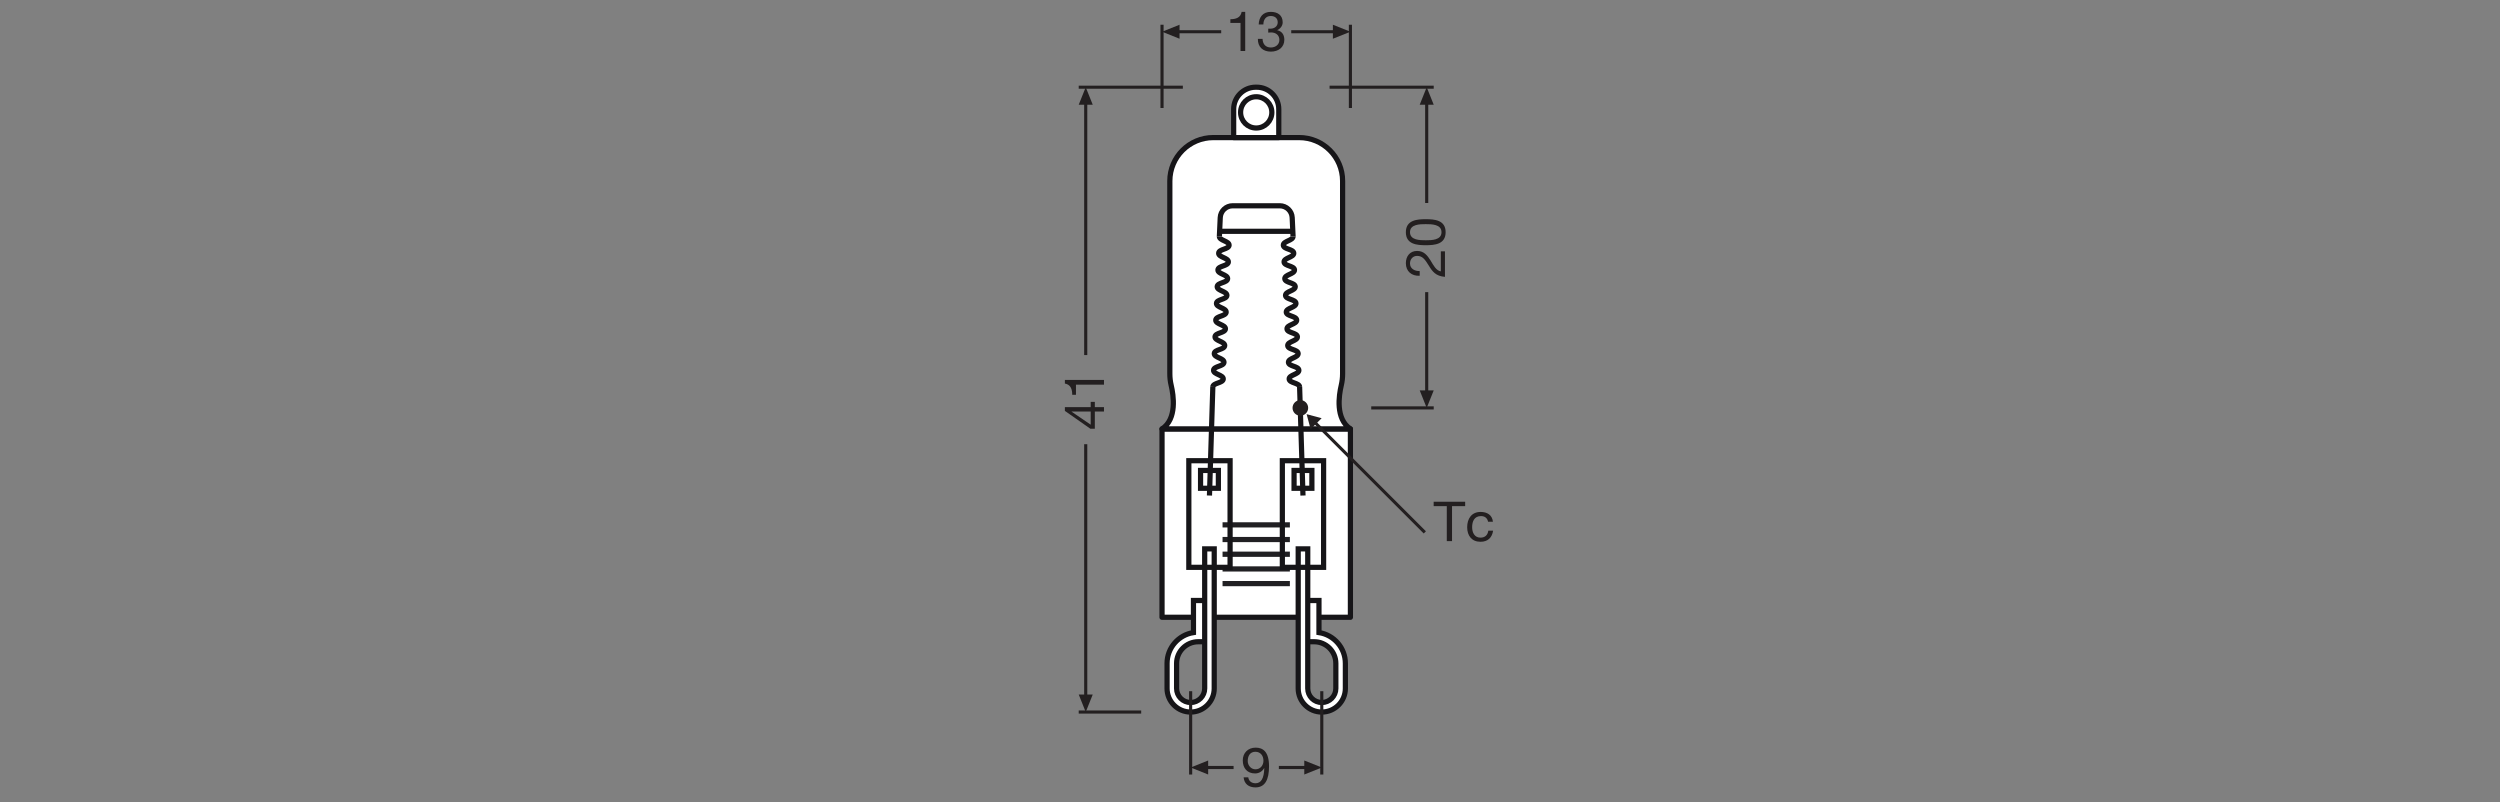 <?xml version="1.0" encoding="UTF-8" standalone="no"?>
<!-- Created with Inkscape (http://www.inkscape.org/) -->

<svg
   version="1.1"
   id="svg2"
   xml:space="preserve"
   width="453.543"
   height="145.512"
   viewBox="0 0 453.543 145.512"
   sodipodi:docname="PG_DAM_WORKFLOW-359564_HALOGEN_HALOPIN_OVEN_230V_G9_mn_k_01.pdf"
   xmlns:inkscape="http://www.inkscape.org/namespaces/inkscape"
   xmlns:sodipodi="http://sodipodi.sourceforge.net/DTD/sodipodi-0.dtd"
   xmlns="http://www.w3.org/2000/svg"
   xmlns:svg="http://www.w3.org/2000/svg"><rect x="0" y="0" width="453.543" height="145.512" fill="#808080" stroke="none"/><defs
     id="defs6"><clipPath
       clipPathUnits="userSpaceOnUse"
       id="clipPath90"><path
         d="M 0,109.134 H 340.157 V 0 H 0 Z"
         id="path88" /></clipPath><clipPath
       clipPathUnits="userSpaceOnUse"
       id="clipPath170"><path
         d="m 166.385,38.085 h 9.164 V 37.376 h -9.164 z"
         id="path168" /></clipPath><clipPath
       clipPathUnits="userSpaceOnUse"
       id="clipPath186"><path
         d="m 166.385,36.086 h 9.164 V 35.377 h -9.164 z"
         id="path184" /></clipPath><clipPath
       clipPathUnits="userSpaceOnUse"
       id="clipPath202"><path
         d="m 166.385,34.087 h 9.164 v -0.709 h -9.164 z"
         id="path200" /></clipPath><clipPath
       clipPathUnits="userSpaceOnUse"
       id="clipPath218"><path
         d="m 166.385,32.087 h 9.164 v -0.709 h -9.164 z"
         id="path216" /></clipPath><clipPath
       clipPathUnits="userSpaceOnUse"
       id="clipPath234"><path
         d="m 166.385,30.088 h 9.164 v -0.709 h -9.164 z"
         id="path232" /></clipPath><clipPath
       clipPathUnits="userSpaceOnUse"
       id="clipPath286"><path
         d="M 0,109.134 H 340.157 V 0 H 0 Z"
         id="path284" /></clipPath></defs><sodipodi:namedview
     id="namedview4"
     pagecolor="#ffffff"
     bordercolor="#666666"
     borderopacity="1.0"
     inkscape:pageshadow="2"
     inkscape:pageopacity="0.0"
     inkscape:pagecheckerboard="0" /><g
     id="g8"
     inkscape:groupmode="layer"
     inkscape:label="PG_DAM_WORKFLOW-359564_HALOGEN_HALOPIN_OVEN_230V_G9_mn_k_01"
     transform="matrix(1.333,0,0,-1.333,0,145.512)"><g
       id="g10"
       transform="translate(183.786,94.459)"><path
         d="M 0,0 V 11.339"
         style="fill:none;stroke:#231f20;stroke-width:0.425;stroke-linecap:butt;stroke-linejoin:round;stroke-miterlimit:3.864;stroke-dasharray:none;stroke-opacity:1"
         id="path12" /></g><g
       id="g14"
       transform="translate(181.402,103.889)"><path
         d="M 0,0 2.384,0.953 0,1.908 Z"
         style="fill:#231f20;fill-opacity:1;fill-rule:nonzero;stroke:none"
         id="path16" /></g><g
       id="g18"
       transform="translate(182.122,104.843)"><path
         d="M 0,0 H -6.389"
         style="fill:none;stroke:#231f20;stroke-width:0.425;stroke-linecap:butt;stroke-linejoin:round;stroke-miterlimit:3.864;stroke-dasharray:none;stroke-opacity:1"
         id="path20" /></g><g
       id="g22"
       transform="translate(158.148,94.459)"><path
         d="M 0,0 V 11.339"
         style="fill:none;stroke:#231f20;stroke-width:0.425;stroke-linecap:butt;stroke-linejoin:round;stroke-miterlimit:3.864;stroke-dasharray:none;stroke-opacity:1"
         id="path24" /></g><g
       id="g26"
       transform="translate(160.532,103.889)"><path
         d="M 0,0 -2.384,0.953 0,1.908 Z"
         style="fill:#231f20;fill-opacity:1;fill-rule:nonzero;stroke:none"
         id="path28" /></g><g
       id="g30"
       transform="translate(159.813,104.843)"><path
         d="M 0,0 H 6.389"
         style="fill:none;stroke:#231f20;stroke-width:0.425;stroke-linecap:butt;stroke-linejoin:round;stroke-miterlimit:3.864;stroke-dasharray:none;stroke-opacity:1"
         id="path32" /></g><g
       id="g34"
       transform="translate(180.951,97.294)"><path
         d="M 0,0 H 14.174"
         style="fill:none;stroke:#231f20;stroke-width:0.425;stroke-linecap:butt;stroke-linejoin:round;stroke-miterlimit:3.864;stroke-dasharray:none;stroke-opacity:1"
         id="path36" /></g><g
       id="g38"
       transform="translate(193.217,94.908)"><path
         d="M 0,0 0.953,2.386 1.908,0 Z"
         style="fill:#231f20;fill-opacity:1;fill-rule:nonzero;stroke:none"
         id="path40" /></g><g
       id="g42"
       transform="translate(194.17,95.627)"><path
         d="M 0,0 V -14.094"
         style="fill:none;stroke:#231f20;stroke-width:0.425;stroke-linecap:butt;stroke-linejoin:round;stroke-miterlimit:3.864;stroke-dasharray:none;stroke-opacity:1"
         id="path44" /></g><g
       id="g46"
       transform="translate(186.621,53.646)"><path
         d="M 0,0 H 8.504"
         style="fill:none;stroke:#231f20;stroke-width:0.425;stroke-linecap:butt;stroke-linejoin:round;stroke-miterlimit:3.864;stroke-dasharray:none;stroke-opacity:1"
         id="path48" /></g><g
       id="g50"
       transform="translate(193.217,56.032)"><path
         d="M 0,0 0.953,-2.386 1.908,0 Z"
         style="fill:#231f20;fill-opacity:1;fill-rule:nonzero;stroke:none"
         id="path52" /></g><g
       id="g54"
       transform="translate(194.17,55.312)"><path
         d="M 0,0 V 14.094"
         style="fill:none;stroke:#231f20;stroke-width:0.425;stroke-linecap:butt;stroke-linejoin:round;stroke-miterlimit:3.864;stroke-dasharray:none;stroke-opacity:1"
         id="path56" /></g><g
       id="g58"
       transform="translate(160.983,97.294)"><path
         d="M 0,0 H -14.174"
         style="fill:none;stroke:#231f20;stroke-width:0.425;stroke-linecap:butt;stroke-linejoin:round;stroke-miterlimit:3.864;stroke-dasharray:none;stroke-opacity:1"
         id="path60" /></g><g
       id="g62"
       transform="translate(146.811,94.908)"><path
         d="M 0,0 0.953,2.386 1.908,0 Z"
         style="fill:#231f20;fill-opacity:1;fill-rule:nonzero;stroke:none"
         id="path64" /></g><g
       id="g66"
       transform="translate(147.764,95.627)"><path
         d="M 0,0 V -34.79"
         style="fill:none;stroke:#231f20;stroke-width:0.425;stroke-linecap:butt;stroke-linejoin:round;stroke-miterlimit:3.864;stroke-dasharray:none;stroke-opacity:1"
         id="path68" /></g><g
       id="g70"
       transform="translate(155.313,12.254)"><path
         d="M 0,0 H -8.504"
         style="fill:none;stroke:#231f20;stroke-width:0.425;stroke-linecap:butt;stroke-linejoin:round;stroke-miterlimit:3.864;stroke-dasharray:none;stroke-opacity:1"
         id="path72" /></g><g
       id="g74"
       transform="translate(146.811,14.64)"><path
         d="M 0,0 0.953,-2.386 1.908,0 Z"
         style="fill:#231f20;fill-opacity:1;fill-rule:nonzero;stroke:none"
         id="path76" /></g><g
       id="g78"
       transform="translate(147.764,13.921)"><path
         d="M 0,0 V 34.789"
         style="fill:none;stroke:#231f20;stroke-width:0.425;stroke-linecap:butt;stroke-linejoin:round;stroke-miterlimit:3.864;stroke-dasharray:none;stroke-opacity:1"
         id="path80" /></g><path
       d="m 183.786,25.151 h -25.638 v 25.638 h 25.638 z"
       style="fill:#ffffff;fill-opacity:1;fill-rule:nonzero;stroke:#161518;stroke-width:0.709;stroke-linecap:butt;stroke-linejoin:round;stroke-miterlimit:10;stroke-dasharray:none;stroke-opacity:1"
       id="path82" /><g
       id="g84"><g
         id="g86"
         clip-path="url(#clipPath90)"><g
           id="g92"
           transform="translate(182.724,58.291)"><path
             d="m 0,0 v 26.238 c 0,3.263 -2.645,5.908 -5.908,5.908 h -11.693 c -3.265,0 -5.912,-2.647 -5.912,-5.912 V 0 c 0,-0.527 0.058,-1.05 0.18,-1.562 0.329,-1.385 0.815,-4.579 -1.243,-5.94 H 1.063 c -2.058,1.361 -1.572,4.555 -1.243,5.94 C -0.059,-1.05 0,-0.527 0,0"
             style="fill:#ffffff;fill-opacity:1;fill-rule:nonzero;stroke:none"
             id="path94" /></g><g
           id="g96"
           transform="translate(182.724,58.291)"><path
             d="m 0,0 v 26.238 c 0,3.263 -2.645,5.908 -5.908,5.908 h -11.693 c -3.265,0 -5.912,-2.647 -5.912,-5.912 V 0 c 0,-0.527 0.058,-1.05 0.18,-1.562 0.329,-1.385 0.815,-4.579 -1.243,-5.94 H 1.063 c -2.058,1.361 -1.572,4.555 -1.243,5.94 C -0.059,-1.05 0,-0.527 0,0 Z"
             style="fill:none;stroke:#161518;stroke-width:0.709;stroke-linecap:butt;stroke-linejoin:round;stroke-miterlimit:10;stroke-dasharray:none;stroke-opacity:1"
             id="path98" /></g><g
           id="g100"
           transform="translate(171.036,97.294)"><path
             d="m 0,0 h -0.137 c -1.657,0 -3.001,-1.344 -3.001,-3.001 v -3.855 h 6.139 v 3.855 C 3.001,-1.344 1.658,0 0,0"
             style="fill:#ffffff;fill-opacity:1;fill-rule:nonzero;stroke:none"
             id="path102" /></g><g
           id="g104"
           transform="translate(171.036,97.294)"><path
             d="m 0,0 h -0.137 c -1.657,0 -3.001,-1.344 -3.001,-3.001 v -3.855 h 6.139 v 3.855 C 3.001,-1.344 1.658,0 0,0 Z"
             style="fill:none;stroke:#161518;stroke-width:0.709;stroke-linecap:butt;stroke-linejoin:round;stroke-miterlimit:10;stroke-dasharray:none;stroke-opacity:1"
             id="path106" /></g><g
           id="g108"
           transform="translate(173.094,93.866)"><path
             d="m 0,0 c 0,1.175 -0.952,2.127 -2.127,2.127 -1.174,0 -2.126,-0.952 -2.126,-2.127 0,-1.175 0.952,-2.127 2.126,-2.127 C -0.952,-2.127 0,-1.175 0,0"
             style="fill:#ffffff;fill-opacity:1;fill-rule:nonzero;stroke:none"
             id="path110" /></g><g
           id="g112"
           transform="translate(173.094,93.866)"><path
             d="m 0,0 c 0,1.175 -0.952,2.127 -2.127,2.127 -1.174,0 -2.126,-0.952 -2.126,-2.127 0,-1.175 0.952,-2.127 2.126,-2.127 C -0.952,-2.127 0,-1.175 0,0 Z"
             style="fill:none;stroke:#161518;stroke-width:0.709;stroke-linecap:butt;stroke-linejoin:round;stroke-miterlimit:10;stroke-dasharray:none;stroke-opacity:1"
             id="path114" /></g><g
           id="g116"
           transform="translate(163.954,34.466)"><path
             d="m 0,0 v -19.002 c 0,-1.054 -0.857,-1.912 -1.911,-1.912 -1.054,0 -1.912,0.858 -1.912,1.912 v 3.414 c 0,1.623 1.321,2.944 2.945,2.944 H 0 v 5.614 h -1.527 v -4.365 c -2.033,-0.313 -3.594,-2.074 -3.594,-4.193 v -3.414 c 0,-1.77 1.44,-3.21 3.21,-3.21 1.769,0 3.209,1.44 3.209,3.21 L 1.298,0 Z"
             style="fill:#ffffff;fill-opacity:1;fill-rule:nonzero;stroke:none"
             id="path118" /></g><g
           id="g120"
           transform="translate(163.954,34.466)"><path
             d="m 0,0 v -19.002 c 0,-1.054 -0.857,-1.912 -1.911,-1.912 -1.054,0 -1.912,0.858 -1.912,1.912 v 3.414 c 0,1.623 1.321,2.944 2.945,2.944 H 0 v 5.614 h -1.527 v -4.365 c -2.033,-0.313 -3.594,-2.074 -3.594,-4.193 v -3.414 c 0,-1.77 1.44,-3.21 3.21,-3.21 1.769,0 3.209,1.44 3.209,3.21 L 1.298,0 Z"
             style="fill:none;stroke:#161518;stroke-width:0.709;stroke-linecap:butt;stroke-linejoin:miter;stroke-miterlimit:10;stroke-dasharray:none;stroke-opacity:1"
             id="path122" /></g><path
           d="m 167.411,31.95 h -5.615 v 14.51 h 5.615 z"
           style="fill:none;stroke:#161518;stroke-width:0.709;stroke-linecap:butt;stroke-linejoin:miter;stroke-miterlimit:10;stroke-dasharray:none;stroke-opacity:1"
           id="path124" /><path
           d="m 165.817,42.709 h -2.426 v 2.426 h 2.426 z"
           style="fill:none;stroke:#161518;stroke-width:0.709;stroke-linecap:butt;stroke-linejoin:miter;stroke-miterlimit:10;stroke-dasharray:none;stroke-opacity:1"
           id="path126" /><g
           id="g128"
           transform="translate(177.98,34.466)"><path
             d="m 0,0 v -19.002 c 0,-1.054 0.857,-1.912 1.911,-1.912 1.054,0 1.912,0.858 1.912,1.912 v 3.414 c 0,1.623 -1.321,2.944 -2.945,2.944 H 0 v 5.614 h 1.527 v -4.365 c 2.033,-0.313 3.594,-2.074 3.594,-4.193 v -3.414 c 0,-1.77 -1.44,-3.21 -3.21,-3.21 -1.769,0 -3.209,1.44 -3.209,3.21 l 0,19.002 z"
             style="fill:#ffffff;fill-opacity:1;fill-rule:nonzero;stroke:none"
             id="path130" /></g><g
           id="g132"
           transform="translate(177.98,34.466)"><path
             d="m 0,0 v -19.002 c 0,-1.054 0.857,-1.912 1.911,-1.912 1.054,0 1.912,0.858 1.912,1.912 v 3.414 c 0,1.623 -1.321,2.944 -2.945,2.944 H 0 v 5.614 h 1.527 v -4.365 c 2.033,-0.313 3.594,-2.074 3.594,-4.193 v -3.414 c 0,-1.77 -1.44,-3.21 -3.21,-3.21 -1.769,0 -3.209,1.44 -3.209,3.21 l 0,19.002 z"
             style="fill:none;stroke:#161518;stroke-width:0.709;stroke-linecap:butt;stroke-linejoin:miter;stroke-miterlimit:10;stroke-dasharray:none;stroke-opacity:1"
             id="path134" /></g><path
           d="m 174.523,31.95 h 5.615 v 14.51 h -5.615 z"
           style="fill:none;stroke:#161518;stroke-width:0.709;stroke-linecap:butt;stroke-linejoin:miter;stroke-miterlimit:10;stroke-dasharray:none;stroke-opacity:1"
           id="path136" /><path
           d="m 176.118,42.709 h 2.426 v 2.426 h -2.426 z"
           style="fill:none;stroke:#161518;stroke-width:0.709;stroke-linecap:butt;stroke-linejoin:miter;stroke-miterlimit:10;stroke-dasharray:none;stroke-opacity:1"
           id="path138" /><g
           id="g140"
           transform="translate(164.604,41.721)"><path
             d="M 0,0 0.458,14.782"
             style="fill:none;stroke:#161518;stroke-width:0.709;stroke-linecap:butt;stroke-linejoin:miter;stroke-miterlimit:10;stroke-dasharray:none;stroke-opacity:1"
             id="path142" /></g><g
           id="g144"
           transform="translate(165.061,56.502)"><path
             d="M 0,0 C 0.025,0.568 1.397,0.509 1.422,1.077 1.447,1.645 0.074,1.705 0.099,2.273 0.124,2.841 1.496,2.781 1.521,3.35 1.546,3.919 0.173,3.978 0.198,4.547 0.223,5.116 1.595,5.056 1.62,5.624 1.645,6.193 0.272,6.253 0.297,6.822 0.322,7.391 1.694,7.331 1.719,7.9 1.744,8.469 0.371,8.529 0.396,9.098 c 0.025,0.569 1.398,0.509 1.422,1.078 0.025,0.569 -1.348,0.629 -1.323,1.198 0.025,0.569 1.398,0.51 1.423,1.079 0.024,0.568 -1.348,0.628 -1.324,1.196 0.025,0.569 1.398,0.509 1.423,1.078 0.024,0.57 -1.348,0.63 -1.324,1.199 0.025,0.57 1.398,0.51 1.423,1.08 0.025,0.57 -1.348,0.629 -1.323,1.199 0.025,0.571 1.397,0.511 1.422,1.082 0.025,0.571 -1.348,0.63 -1.323,1.201"
             style="fill:none;stroke:#161518;stroke-width:0.709;stroke-linecap:butt;stroke-linejoin:miter;stroke-miterlimit:10;stroke-dasharray:none;stroke-opacity:1"
             id="path146" /></g><g
           id="g148"
           transform="translate(175.981,76.991)"><path
             d="M 0,0 -0.118,2.551 C -0.159,3.454 -0.904,4.165 -1.807,4.165 H -8.22 c -0.904,0 -1.648,-0.711 -1.69,-1.614 L -10.027,0"
             style="fill:none;stroke:#161518;stroke-width:0.709;stroke-linecap:butt;stroke-linejoin:miter;stroke-miterlimit:10;stroke-dasharray:none;stroke-opacity:1"
             id="path150" /></g><g
           id="g152"
           transform="translate(177.331,41.721)"><path
             d="M 0,0 -0.458,14.782"
             style="fill:none;stroke:#161518;stroke-width:0.709;stroke-linecap:butt;stroke-linejoin:miter;stroke-miterlimit:10;stroke-dasharray:none;stroke-opacity:1"
             id="path154" /></g><g
           id="g156"
           transform="translate(176.873,56.502)"><path
             d="m 0,0 c -0.025,0.568 -1.397,0.509 -1.422,1.077 -0.025,0.568 1.348,0.628 1.323,1.196 -0.025,0.568 -1.397,0.508 -1.422,1.077 -0.025,0.569 1.348,0.628 1.323,1.197 -0.025,0.569 -1.397,0.509 -1.422,1.077 -0.025,0.569 1.348,0.629 1.323,1.198 -0.025,0.569 -1.398,0.509 -1.422,1.078 -0.025,0.569 1.348,0.629 1.323,1.198 -0.025,0.569 -1.398,0.509 -1.422,1.078 -0.025,0.569 1.348,0.629 1.323,1.198 -0.025,0.569 -1.398,0.51 -1.423,1.079 -0.024,0.568 1.348,0.628 1.324,1.196 -0.025,0.569 -1.398,0.509 -1.423,1.078 -0.024,0.57 1.348,0.63 1.324,1.199 -0.025,0.57 -1.398,0.51 -1.423,1.08 -0.025,0.57 1.348,0.629 1.323,1.199 -0.025,0.571 -1.397,0.511 -1.422,1.082 -0.025,0.571 1.348,0.63 1.323,1.201"
             style="fill:none;stroke:#161518;stroke-width:0.709;stroke-linecap:butt;stroke-linejoin:miter;stroke-miterlimit:10;stroke-dasharray:none;stroke-opacity:1"
             id="path158" /></g><g
           id="g160"
           transform="translate(165.954,77.681)"><path
             d="M 0,0 H 10.027"
             style="fill:none;stroke:#161518;stroke-width:0.709;stroke-linecap:butt;stroke-linejoin:miter;stroke-miterlimit:10;stroke-dasharray:none;stroke-opacity:1"
             id="path162" /></g><g
           id="g164"><g
             id="g166" /><g
             id="g178"><g
               clip-path="url(#clipPath170)"
               opacity="0.95"
               id="g176"><g
                 transform="translate(166.385,37.73)"
                 id="g174"><path
                   d="M 0,0 H 9.164"
                   style="fill:none;stroke:#161518;stroke-width:0.709;stroke-linecap:butt;stroke-linejoin:miter;stroke-miterlimit:10;stroke-dasharray:none;stroke-opacity:1"
                   id="path172" /></g></g></g></g><g
           id="g180"><g
             id="g182" /><g
             id="g194"><g
               clip-path="url(#clipPath186)"
               opacity="0.95"
               id="g192"><g
                 transform="translate(166.385,35.731)"
                 id="g190"><path
                   d="M 0,0 H 9.164"
                   style="fill:none;stroke:#161518;stroke-width:0.709;stroke-linecap:butt;stroke-linejoin:miter;stroke-miterlimit:10;stroke-dasharray:none;stroke-opacity:1"
                   id="path188" /></g></g></g></g><g
           id="g196"><g
             id="g198" /><g
             id="g210"><g
               clip-path="url(#clipPath202)"
               opacity="0.95"
               id="g208"><g
                 transform="translate(166.385,33.732)"
                 id="g206"><path
                   d="M 0,0 H 9.164"
                   style="fill:none;stroke:#161518;stroke-width:0.709;stroke-linecap:butt;stroke-linejoin:miter;stroke-miterlimit:10;stroke-dasharray:none;stroke-opacity:1"
                   id="path204" /></g></g></g></g><g
           id="g212"><g
             id="g214" /><g
             id="g226"><g
               clip-path="url(#clipPath218)"
               opacity="0.95"
               id="g224"><g
                 transform="translate(166.385,31.733)"
                 id="g222"><path
                   d="M 0,0 H 9.164"
                   style="fill:none;stroke:#161518;stroke-width:0.709;stroke-linecap:butt;stroke-linejoin:miter;stroke-miterlimit:10;stroke-dasharray:none;stroke-opacity:1"
                   id="path220" /></g></g></g></g><g
           id="g228"><g
             id="g230" /><g
             id="g242"><g
               clip-path="url(#clipPath234)"
               opacity="0.95"
               id="g240"><g
                 transform="translate(166.385,29.734)"
                 id="g238"><path
                   d="M 0,0 H 9.164"
                   style="fill:none;stroke:#161518;stroke-width:0.709;stroke-linecap:butt;stroke-linejoin:miter;stroke-miterlimit:10;stroke-dasharray:none;stroke-opacity:1"
                   id="path236" /></g></g></g></g><g
           id="g244"
           transform="translate(178.037,53.646)"><path
             d="M 0,0 C 0,0.587 -0.476,1.063 -1.063,1.063 -1.65,1.063 -2.126,0.587 -2.126,0 c 0,-0.587 0.476,-1.063 1.063,-1.063 C -0.476,-1.063 0,-0.587 0,0"
             style="fill:#231f20;fill-opacity:1;fill-rule:nonzero;stroke:none"
             id="path246" /></g><g
           id="g248"
           transform="translate(178.903,51.717)"><path
             d="M 0,0 15.011,-15.011"
             style="fill:none;stroke:#231f20;stroke-width:0.425;stroke-linecap:butt;stroke-linejoin:round;stroke-miterlimit:4;stroke-dasharray:none;stroke-opacity:1"
             id="path250" /></g><g
           id="g252"
           transform="translate(178.373,50.748)"><path
             d="M 0,0 -0.548,2.048 1.499,1.499 Z"
             style="fill:#231f20;fill-opacity:1;fill-rule:nonzero;stroke:none"
             id="path254" /></g><g
           id="g256"
           transform="translate(179.891,15.089)"><path
             d="M 0,0 V -11.339"
             style="fill:none;stroke:#231f20;stroke-width:0.425;stroke-linecap:butt;stroke-linejoin:round;stroke-miterlimit:3.864;stroke-dasharray:none;stroke-opacity:1"
             id="path258" /></g><g
           id="g260"
           transform="translate(177.507,3.752)"><path
             d="M 0,0 2.384,0.953 0,1.908 Z"
             style="fill:#231f20;fill-opacity:1;fill-rule:nonzero;stroke:none"
             id="path262" /></g><g
           id="g264"
           transform="translate(178.226,4.705)"><path
             d="M 0,0 H -4.178"
             style="fill:none;stroke:#231f20;stroke-width:0.425;stroke-linecap:butt;stroke-linejoin:round;stroke-miterlimit:3.864;stroke-dasharray:none;stroke-opacity:1"
             id="path266" /></g><g
           id="g268"
           transform="translate(162.043,15.089)"><path
             d="M 0,0 V -11.339"
             style="fill:none;stroke:#231f20;stroke-width:0.425;stroke-linecap:butt;stroke-linejoin:round;stroke-miterlimit:3.864;stroke-dasharray:none;stroke-opacity:1"
             id="path270" /></g><g
           id="g272"
           transform="translate(164.427,3.752)"><path
             d="M 0,0 -2.384,0.953 0,1.908 Z"
             style="fill:#231f20;fill-opacity:1;fill-rule:nonzero;stroke:none"
             id="path274" /></g><g
           id="g276"
           transform="translate(163.708,4.705)"><path
             d="M 0,0 H 4.179"
             style="fill:none;stroke:#231f20;stroke-width:0.425;stroke-linecap:butt;stroke-linejoin:round;stroke-miterlimit:3.864;stroke-dasharray:none;stroke-opacity:1"
             id="path278" /></g></g></g><g
       id="g280"><g
         id="g282"
         clip-path="url(#clipPath286)"><g
           id="g288"
           transform="translate(169.47,102.224)"><path
             d="M 0,0 H -0.639 V 3.814 H -2.02 v 0.51 c 0.728,0 1.389,0.188 1.532,0.999 l 0.488,0 z"
             style="fill:#231f20;fill-opacity:1;fill-rule:nonzero;stroke:none"
             id="path290" /></g><g
           id="g292"
           transform="translate(172.603,105.265)"><path
             d="m 0,0 c 0.053,-0.008 0.098,-0.008 0.143,-0.008 h 0.134 c 0.541,0 1.014,0.301 1.014,0.871 0,0.563 -0.405,0.856 -0.945,0.856 -0.692,0 -1.007,-0.533 -1.007,-1.156 h -0.638 c 0.037,1.014 0.578,1.719 1.645,1.719 0.923,0 1.621,-0.443 1.621,-1.426 0,-0.473 -0.323,-0.871 -0.736,-1.059 v -0.015 c 0.653,-0.142 0.961,-0.653 0.961,-1.291 0,-1.058 -0.834,-1.622 -1.832,-1.622 -1.081,0 -1.794,0.631 -1.771,1.735 h 0.638 c 0.022,-0.691 0.405,-1.171 1.133,-1.171 0.623,0 1.157,0.39 1.157,1.028 0,0.668 -0.503,1.021 -1.134,1.021 C 0.248,-0.518 0.12,-0.525 0,-0.541 Z"
             style="fill:#231f20;fill-opacity:1;fill-rule:nonzero;stroke:none"
             id="path294" /></g><g
           id="g296"
           transform="translate(193.217,71.632)"><path
             d="m 0,0 c -1.081,-0.06 -1.884,0.586 -1.884,1.712 0,0.924 0.54,1.667 1.531,1.667 0.939,0 1.405,-0.631 1.825,-1.292 C 1.87,1.427 2.223,0.714 2.876,0.594 V 3.326 H 3.438 V -0.15 C 2.185,-0.053 1.712,0.594 1.262,1.344 0.698,2.245 0.383,2.703 -0.36,2.703 -0.938,2.703 -1.321,2.237 -1.321,1.675 -1.321,0.932 -0.638,0.616 0,0.639 Z"
             style="fill:#231f20;fill-opacity:1;fill-rule:nonzero;stroke:none"
             id="path298" /></g><g
           id="g300"
           transform="translate(196.183,77.559)"><path
             d="m 0,0 c 0,1.089 -1.352,1.097 -2.147,1.097 -0.789,0 -2.14,-0.008 -2.14,-1.097 0,-1.089 1.351,-1.096 2.14,-1.096 C -1.352,-1.096 0,-1.089 0,0 m -4.85,0 c 0,1.667 1.539,1.771 2.71,1.771 1.171,0 2.703,-0.104 2.703,-1.771 0,-1.667 -1.532,-1.771 -2.703,-1.771 -1.171,0 -2.71,0.104 -2.71,1.771"
             style="fill:#231f20;fill-opacity:1;fill-rule:nonzero;stroke:none"
             id="path302" /></g><g
           id="g304"
           transform="translate(148.44,53.151)"><path
             d="M 0,0 H -2.605 V -0.015 L 0,-1.787 Z m 0,0.601 v 0.72 H 0.563 V 0.601 H 1.809 V 0 H 0.563 V -2.335 H -0.053 L -3.514,0.09 v 0.511 z"
             style="fill:#231f20;fill-opacity:1;fill-rule:nonzero;stroke:none"
             id="path306" /></g><g
           id="g308"
           transform="translate(150.25,57.449)"><path
             d="M 0,0 V -0.639 H -3.814 V -2.02 h -0.51 c 0,0.728 -0.188,1.389 -0.999,1.532 l 0,0.488 z"
             style="fill:#231f20;fill-opacity:1;fill-rule:nonzero;stroke:none"
             id="path310" /></g><g
           id="g312"
           transform="translate(196.904,40.276)"><path
             d="M 0,0 H -1.787 V 0.601 H 2.5 V 0 H 0.713 V -4.76 H 0 Z"
             style="fill:#231f20;fill-opacity:1;fill-rule:nonzero;stroke:none"
             id="path314" /></g><g
           id="g316"
           transform="translate(202.523,38.152)"><path
             d="m 0,0 c -0.098,0.487 -0.428,0.772 -0.961,0.772 -0.923,0 -1.208,-0.735 -1.208,-1.515 0,-0.721 0.322,-1.419 1.133,-1.419 0.624,0 0.983,0.352 1.066,0.945 h 0.654 c -0.143,-0.953 -0.729,-1.509 -1.712,-1.509 -1.187,0 -1.817,0.819 -1.817,1.983 0,1.163 0.601,2.079 1.831,2.079 0.887,0 1.577,-0.413 1.675,-1.336 z"
             style="fill:#231f20;fill-opacity:1;fill-rule:nonzero;stroke:none"
             id="path318" /></g><g
           id="g320"
           transform="translate(170.857,6.847)"><path
             d="m 0,0 c -0.759,0 -1.044,-0.608 -1.044,-1.261 0,-0.578 0.436,-1.126 1.051,-1.126 0.668,0 1.088,0.54 1.088,1.171 C 1.095,-0.562 0.712,0 0,0 m -0.969,-3.476 c 0.053,-0.518 0.466,-0.81 0.976,-0.81 0.781,0 1.163,0.675 1.201,2.057 L 1.193,-2.215 C 0.953,-2.665 0.48,-2.95 -0.038,-2.95 c -1.088,0 -1.682,0.728 -1.682,1.779 0,1.021 0.721,1.734 1.75,1.734 0.99,0 1.824,-0.533 1.824,-2.544 0,-1.84 -0.556,-2.869 -1.847,-2.869 -0.893,0 -1.531,0.458 -1.613,1.374 z"
             style="fill:#231f20;fill-opacity:1;fill-rule:nonzero;stroke:none"
             id="path322" /></g></g></g></g></svg>
